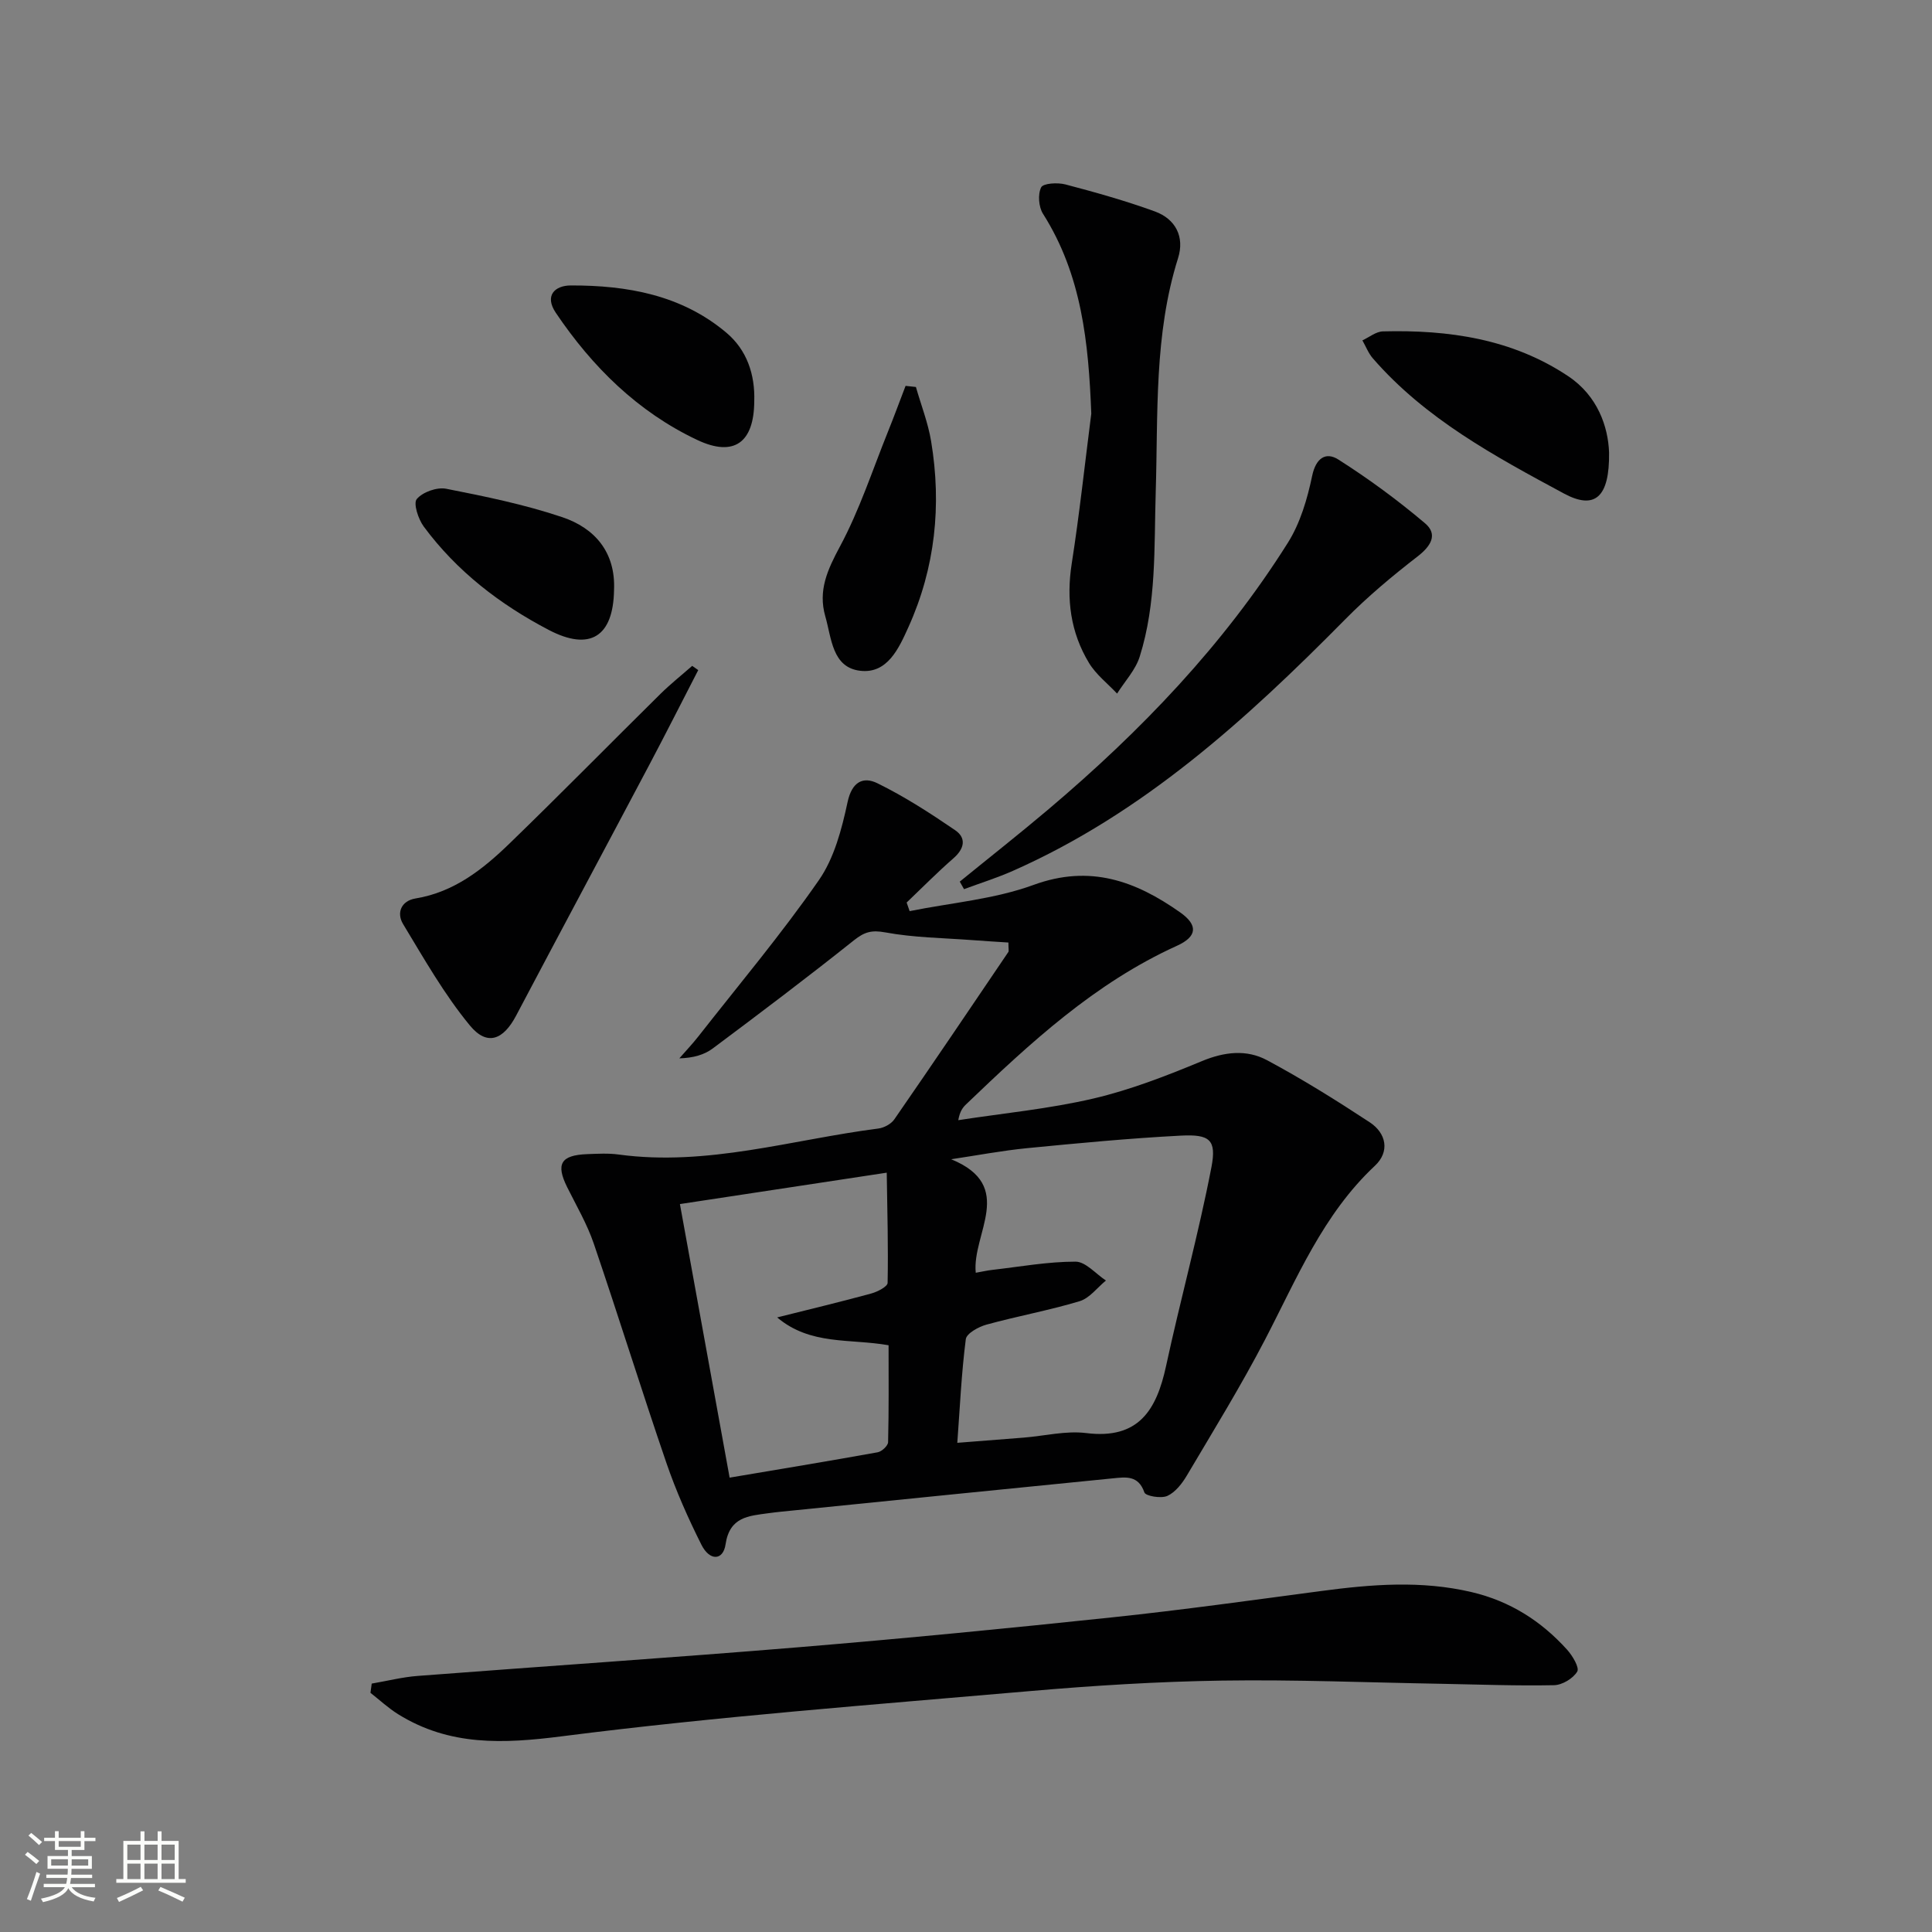 <svg enable-background="new 0 0 400 400" viewBox="0 0 400 400" xmlns="http://www.w3.org/2000/svg"><rect x="0" y="0" width="400" height="400" fill="#808080" stroke="none"/><path d="m5.17 384 .55-.58c.85.61 1.65 1.24 2.4 1.87l-.59.64c-.83-.73-1.62-1.38-2.36-1.93m1.22 9.53-.82-.34c.71-1.76 1.37-3.64 1.98-5.63.24.13.5.25.76.36-.6 1.67-1.24 3.54-1.92 5.61m-.5-13.5.57-.54c.56.44 1.31 1.06 2.26 1.87l-.64.64c-.68-.66-1.41-1.32-2.19-1.97m3.25.46h2.24v-1.36h.77v1.36h4.57v-1.36h.76v1.36h2.28v.69h-2.28v1.84h-2.64v1.26h4.18v2.64h-4.21c0 .45-.02.86-.05 1.21h4.32v.69h-4.38c-.04.34-.1.75-.19 1.22h5.15v.69h-4.82c.87 1.19 2.51 1.92 4.93 2.19-.17.31-.3.57-.37.76-2.77-.49-4.52-1.41-5.26-2.76-.56 1.26-2.3 2.23-5.24 2.9-.12-.24-.26-.48-.43-.72 2.73-.55 4.38-1.34 4.96-2.38h-4.38v-.69h4.65c.1-.38.17-.79.21-1.22h-4.32v-.69h4.4c.03-.34.05-.75.05-1.21h-4.2v-2.64h4.23v-1.26h-2.69v-1.84h-2.24zm1.46 4.46v1.29h3.45c.01-.4.02-.57.01-.53v-.32-.45h-3.46zm1.55-2.59h4.57v-1.19h-4.57zm6.11 2.59h-3.42v.77c-.01.19-.01.37-.02.53h3.44z" fill="#fbfcfa"/><path d="m32.63 379.16h.82v1.98h3.54v7.89h1.46v.78h-14.37v-.78h1.46v-7.89h3.55v-1.98h.82v1.98h2.73v-1.98zm-3.49 11.48.5.73c-1.61.82-3.28 1.63-5 2.41-.13-.27-.28-.55-.44-.82 1.75-.72 3.4-1.49 4.94-2.32m-2.78-5.55h2.73v-3.18h-2.73zm0 3.95h2.73v-3.2h-2.73zm3.54-3.95h2.73v-3.18h-2.73zm0 3.95h2.73v-3.2h-2.73zm7.89 4.68c-1.84-.92-3.51-1.7-5.02-2.32l.45-.73c1.89.8 3.57 1.55 5.04 2.23zm-1.62-11.81h-2.73v3.18h2.73zm-2.73 7.13h2.73v-3.2h-2.73z" fill="#fbfcfa"/><g fill="#010102"><path d="m188.33 188.64c8.58-1.73 17.53-2.46 25.66-5.43 11.69-4.28 21.15-.8 30.35 5.69 3.75 2.64 3.53 5.01-.66 6.91-17.01 7.71-30.42 20.14-43.66 32.83-.7.67-1.29 1.44-1.62 3.28 9.34-1.44 18.8-2.34 27.97-4.48 7.69-1.8 15.18-4.72 22.5-7.76 4.67-1.93 9.23-2.44 13.45-.18 7.3 3.91 14.35 8.31 21.27 12.86 3.46 2.28 4.18 6.09 1.07 9-10.76 10.07-16.17 23.36-22.76 36.02-4.98 9.57-10.65 18.78-16.15 28.07-.99 1.68-2.4 3.5-4.06 4.26-1.29.59-4.5.04-4.76-.72-1.23-3.59-3.86-3.18-6.47-2.92-21.99 2.18-43.98 4.41-65.97 6.63-1.82.18-3.64.35-5.45.6-4.05.56-7.98.74-8.82 6.44-.5 3.39-3.29 3.49-5 .08-2.75-5.48-5.26-11.14-7.25-16.94-5.17-15.08-9.89-30.31-15.03-45.39-1.38-4.05-3.59-7.83-5.51-11.69-2.39-4.81-1.34-6.64 4.15-6.85 2.16-.08 4.36-.21 6.49.08 18.36 2.5 35.9-3.09 53.78-5.38 1.18-.15 2.65-.94 3.31-1.9 7.95-11.49 15.77-23.07 23.6-34.64.15-.22.02-.64.02-1.97-2.4-.16-4.87-.3-7.34-.49-6.07-.46-12.21-.51-18.16-1.61-2.83-.52-4.31-.09-6.47 1.63-9.6 7.65-19.4 15.05-29.24 22.4-1.78 1.33-4.06 1.97-6.92 2.05 1.31-1.51 2.7-2.96 3.93-4.53 8.4-10.72 17.19-21.18 24.95-32.35 3.19-4.58 4.75-10.58 5.95-16.17.91-4.25 3.25-5.35 6.19-3.9 5.61 2.75 10.91 6.18 16.08 9.71 2.36 1.61 1.94 3.82-.34 5.81-3.35 2.92-6.48 6.1-9.7 9.17.2.61.41 1.2.62 1.78zm13.69 74.87c1.43-.25 2.41-.48 3.4-.59 5.75-.66 11.5-1.71 17.25-1.71 2.1 0 4.2 2.53 6.3 3.91-1.8 1.47-3.39 3.66-5.45 4.28-6.34 1.91-12.89 3.09-19.28 4.85-1.64.45-4.12 1.81-4.28 3.01-.9 7-1.22 14.08-1.76 21.46 5.22-.41 9.51-.74 13.79-1.08 4.3-.35 8.7-1.46 12.89-.94 10.86 1.36 14.57-4.77 16.54-13.88 2.97-13.75 6.73-27.35 9.39-41.15 1.1-5.72-.35-6.86-6.35-6.55-10.61.55-21.2 1.56-31.77 2.59-5.28.52-10.51 1.52-15.76 2.3 13.53 5.53 4.25 15.45 5.09 23.5zm-61.25-14.22c3.49 19.22 6.86 37.76 10.29 56.64 10.11-1.71 20.4-3.4 30.65-5.25.85-.15 2.14-1.35 2.16-2.09.17-6.76.1-13.53.1-20.07-8.06-1.42-16.15.06-23.07-5.76 7.05-1.77 13.3-3.26 19.5-4.96 1.28-.35 3.35-1.42 3.37-2.19.15-7.39-.06-14.79-.18-22.82-14.87 2.25-28.43 4.31-42.82 6.5z"/><path d="m76.96 348.57c3.18-.54 6.34-1.35 9.54-1.59 26.33-2.02 52.69-3.77 79.01-5.95 21.69-1.8 43.36-3.91 65-6.2 14.36-1.52 28.66-3.52 42.97-5.42 10.42-1.39 20.77-2.24 31.21.22 7.94 1.87 14.39 5.98 19.75 11.91 1.13 1.25 2.6 3.72 2.11 4.54-.85 1.43-3.11 2.79-4.8 2.82-7.8.16-15.61-.15-23.42-.29-15.12-.26-30.24-.89-45.34-.66-13.29.2-26.6 1.03-39.84 2.18-32.27 2.81-64.61 5.24-96.72 9.34-12.25 1.57-23.35 2.06-34-4.56-2.04-1.27-3.83-2.94-5.73-4.43.08-.64.17-1.27.26-1.91z"/><path d="m225.94 85.63c-.57-14.61-1.95-28.68-10-41.37-.9-1.42-1.1-4.03-.38-5.47.43-.86 3.41-1.03 5.01-.61 6.24 1.64 12.47 3.39 18.52 5.59 4.31 1.57 6.21 5.27 4.81 9.69-4.99 15.83-4.12 32.21-4.62 48.43-.35 11.46.18 22.99-3.32 34.07-.87 2.76-3.08 5.1-4.68 7.64-1.97-2.1-4.36-3.94-5.82-6.35-3.82-6.32-4.72-13.2-3.57-20.57 1.61-10.31 2.72-20.7 4.05-31.05z"/><path d="m198.71 182.53c6.15-5.01 12.38-9.91 18.43-15.03 19.02-16.1 36.18-33.95 49.5-55.13 2.57-4.08 4.03-9.08 5.03-13.86.79-3.75 2.88-4.99 5.42-3.37 6.26 3.98 12.29 8.41 17.95 13.2 2.71 2.3 1.23 4.72-1.55 6.87-5.23 4.04-10.34 8.32-14.98 13.02-20.44 20.7-41.8 40.12-68.82 52.08-3.28 1.45-6.73 2.53-10.1 3.78-.29-.52-.59-1.04-.88-1.56z"/><path d="m144.56 138.74c-3.38 6.55-6.7 13.13-10.15 19.65-9.16 17.31-18.41 34.56-27.55 51.88-2.66 5.05-6.01 6.37-9.58 2.04-5.3-6.43-9.49-13.82-13.83-21-1.41-2.34-.35-4.81 2.57-5.29 8-1.31 13.98-6.06 19.49-11.4 10.52-10.19 20.79-20.65 31.22-30.95 2.08-2.05 4.38-3.88 6.58-5.81.41.3.83.59 1.25.88z"/><path d="m333.14 93.67c.13 9.39-3 11.93-9.36 8.5-14.29-7.7-28.66-15.44-39.55-27.98-.92-1.06-1.45-2.47-2.16-3.72 1.41-.65 2.81-1.82 4.24-1.86 13.61-.35 26.79 1.54 38.39 9.29 6.12 4.09 8.25 10.51 8.44 15.77z"/><path d="m156.16 83.13c-.06 8.46-4.15 11.57-11.8 7.96-12.29-5.8-21.73-15.12-29.28-26.32-2.42-3.58-.19-5.67 3.11-5.67 11.66-.03 22.92 1.97 32.17 9.76 4.26 3.57 5.99 8.65 5.8 14.27z"/><path d="m189.63 80.12c1.07 3.75 2.52 7.43 3.15 11.25 2.2 13.25.85 26.18-4.7 38.47-1.96 4.34-4.33 9.69-9.96 9.04-5.84-.67-5.95-6.76-7.25-11.27-1.54-5.36.46-9.67 3.04-14.48 4.04-7.52 6.72-15.78 9.93-23.75 1.27-3.14 2.43-6.32 3.65-9.49.72.09 1.43.16 2.14.23z"/><path d="m127.13 122.15c-.15 9.69-5 12.72-13.5 8.28-10.13-5.29-19.05-12.16-25.89-21.4-1.14-1.54-2.21-4.81-1.45-5.71 1.22-1.45 4.18-2.5 6.08-2.13 8.09 1.59 16.24 3.26 24.03 5.88 6.77 2.27 11.07 7.28 10.73 15.08z"/></g></svg>
